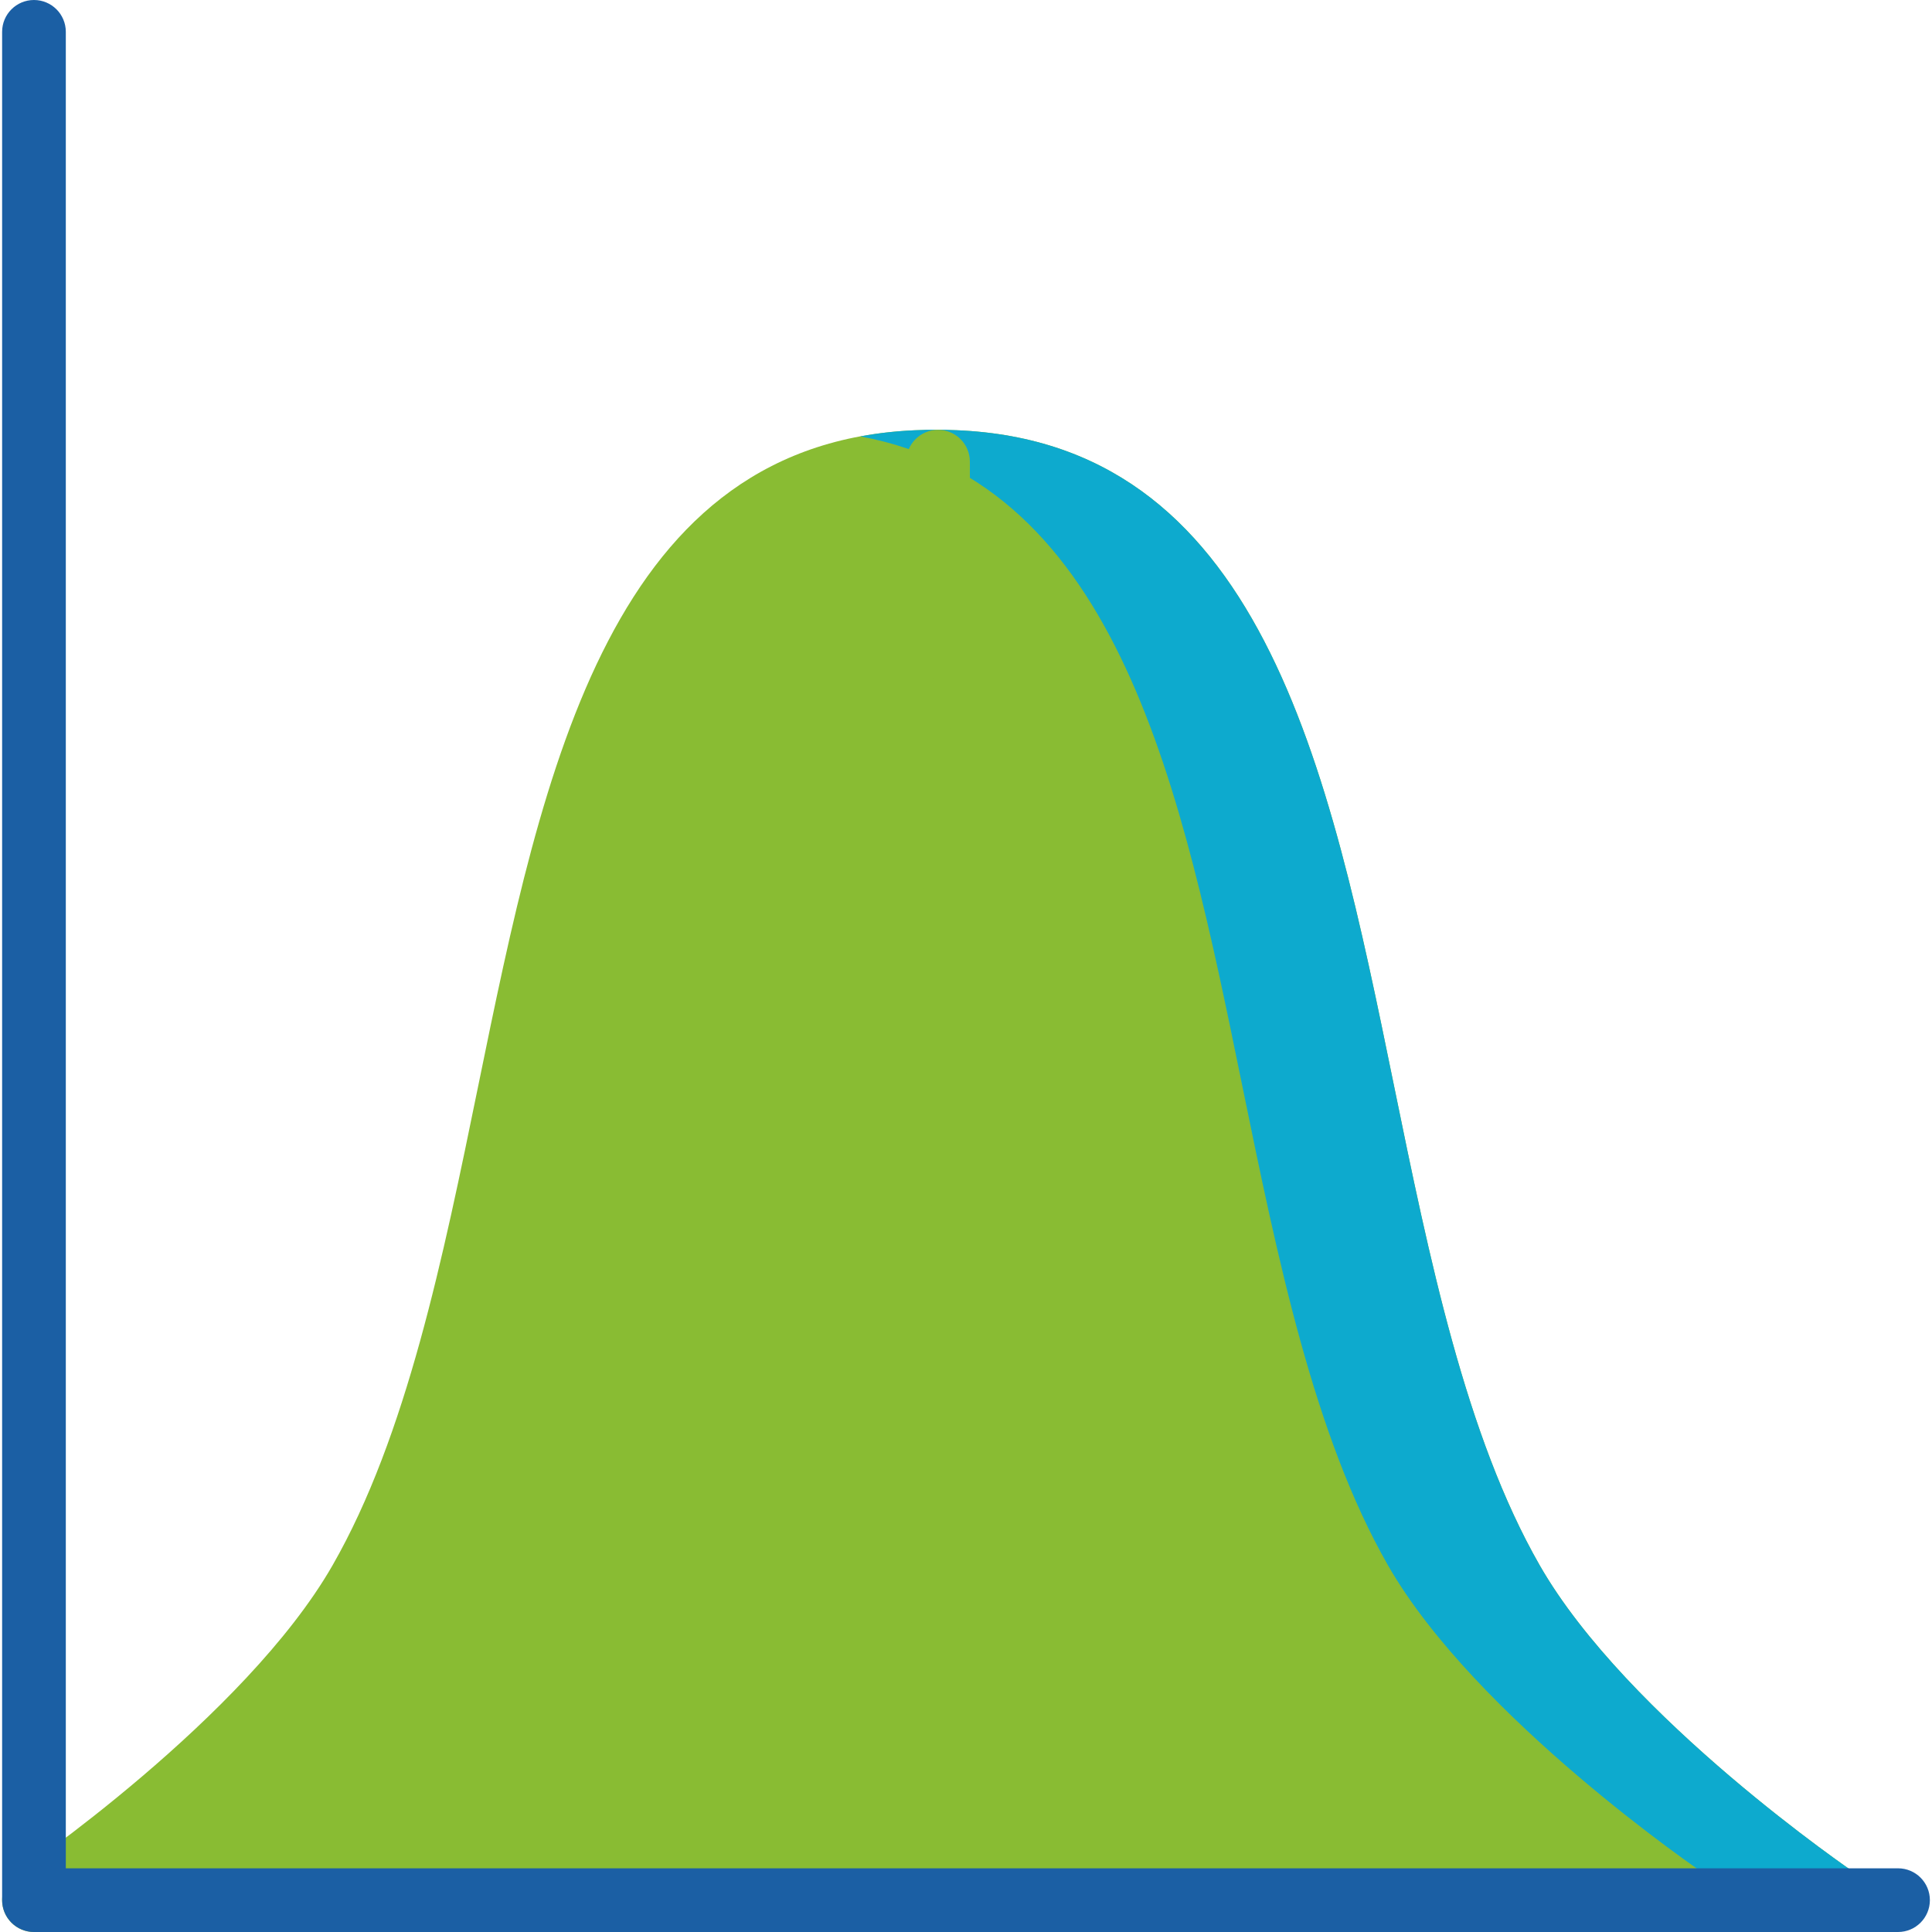 <!DOCTYPE svg PUBLIC "-//W3C//DTD SVG 1.1//EN" "http://www.w3.org/Graphics/SVG/1.1/DTD/svg11.dtd">
<!-- Uploaded to: SVG Repo, www.svgrepo.com, Transformed by: SVG Repo Mixer Tools -->
<svg height="64px" width="64px" version="1.1" id="Layer_1" xmlns="http://www.w3.org/2000/svg" xmlns:xlink="http://www.w3.org/1999/xlink" viewBox="0 0 512 512" xml:space="preserve" fill="#000000">
<g id="SVGRepo_bgCarrier" stroke-width="0"/>
<g id="SVGRepo_tracerCarrier" stroke-linecap="round" stroke-linejoin="round"/>
<g id="SVGRepo_iconCarrier"> <path style="fill:#89bc33;" d="M491.893,496.567c-0.604-0.407-60.668-41.268-83.859-81.755 c-19.601-34.221-29.277-81.504-38.636-127.229c-17.268-84.381-35.111-171.601-117.832-173.634c-0.259-0.024-0.523-0.036-0.789-0.036 h-2.189c-0.169,0-0.335,0.005-0.502,0.015c-0.167-0.01-0.333-0.015-0.502-0.015h-2.189c-0.267,0-0.529,0.012-0.79,0.036 c-82.708,2.042-100.564,89.258-117.832,173.636c-9.358,45.726-19.034,93.007-38.635,127.228 c-23.159,40.431-83.256,81.347-83.86,81.756c-3.072,2.077-4.429,5.918-3.343,9.464S5.293,512,9.002,512h478.166 c3.71,0,6.985-2.422,8.07-5.97C496.324,502.484,494.966,498.643,491.893,496.567z"/> <path style="fill:#0DAACE;" d="M491.893,496.567c-0.604-0.407-60.668-41.268-83.859-81.755 c-19.601-34.221-29.277-81.504-38.636-127.229c-17.268-84.381-35.111-171.601-117.832-173.634c-0.259-0.024-0.523-0.036-0.789-0.036 h-2.189c-0.169,0-0.335,0.005-0.502,0.015c-0.167-0.01-0.333-0.015-0.502-0.015h-2.189c-0.267,0-0.529,0.012-0.79,0.036 c-5.862,0.145-11.386,0.731-16.618,1.7c68.607,12.703,85.157,93.536,101.2,171.934c9.358,45.727,19.035,93.008,38.636,127.229 c23.191,40.486,83.255,81.347,83.859,81.755c3.073,2.076,4.431,5.917,3.347,9.464c-1.086,3.547-4.36,5.97-8.07,5.97h40.211 c3.71,0,6.985-2.422,8.07-5.97C496.324,502.484,494.966,498.643,491.893,496.567z"/> <g> <path style="fill:#89bc33;" d="M248.588,137.542c-4.661,0-8.44-3.778-8.44-8.44v-6.752c0-4.662,3.779-8.44,8.44-8.44 c4.661,0,8.438,3.778,8.438,8.44v6.752C257.026,133.765,253.249,137.542,248.588,137.542z"/> <path style="fill:#89bc33;" d="M248.588,475.962c-4.661,0-8.44-3.778-8.44-8.44v-13.016c0-4.662,3.779-8.44,8.44-8.44 c4.661,0,8.438,3.778,8.438,8.44v13.016C257.026,472.183,253.249,475.962,248.588,475.962z M248.588,433.66 c-4.661,0-8.44-3.778-8.44-8.44v-13.016c0-4.662,3.779-8.44,8.44-8.44c4.661,0,8.438,3.778,8.438,8.44v13.016 C257.026,429.881,253.249,433.66,248.588,433.66z M248.588,391.357c-4.661,0-8.44-3.778-8.44-8.44v-13.016 c0-4.662,3.779-8.44,8.44-8.44c4.661,0,8.438,3.778,8.438,8.44v13.016C257.026,387.58,253.249,391.357,248.588,391.357z M248.588,349.053c-4.661,0-8.44-3.778-8.44-8.44v-13.015c0-4.661,3.779-8.44,8.44-8.44c4.661,0,8.438,3.779,8.438,8.44v13.015 C257.026,345.276,253.249,349.053,248.588,349.053z M248.588,306.752c-4.661,0-8.44-3.778-8.44-8.44v-13.015 c0-4.662,3.779-8.44,8.44-8.44c4.661,0,8.438,3.778,8.438,8.44v13.015C257.026,302.973,253.249,306.752,248.588,306.752z M248.588,264.45c-4.661,0-8.44-3.778-8.44-8.44v-13.016c0-4.662,3.779-8.44,8.44-8.44c4.661,0,8.438,3.778,8.438,8.44v13.016 C257.026,260.671,253.249,264.45,248.588,264.45z M248.588,222.147c-4.661,0-8.44-3.778-8.44-8.44v-13.016 c0-4.662,3.779-8.44,8.44-8.44c4.661,0,8.438,3.778,8.438,8.44v13.016C257.026,218.37,253.249,222.147,248.588,222.147z M248.588,179.845c-4.661,0-8.44-3.778-8.44-8.44v-13.016c0-4.662,3.779-8.44,8.44-8.44c4.661,0,8.438,3.778,8.438,8.44v13.016 C257.026,176.067,253.249,179.845,248.588,179.845z"/> <path style="fill:#89bc33;" d="M248.588,512c-4.661,0-8.44-3.778-8.44-8.44v-6.752c0-4.662,3.779-8.44,8.44-8.44 c4.661,0,8.438,3.778,8.438,8.44v6.752C257.026,508.222,253.249,512,248.588,512z"/> </g> <path style="fill:#1b5fa4;" d="M502.998,512H9.002c-4.661,0-8.44-3.778-8.44-8.44V8.44C0.563,3.778,4.341,0,9.002,0 s8.44,3.778,8.44,8.44v486.681h485.556c4.662,0,8.44,3.778,8.44,8.44S507.66,512,502.998,512z"/> </g>
</svg>